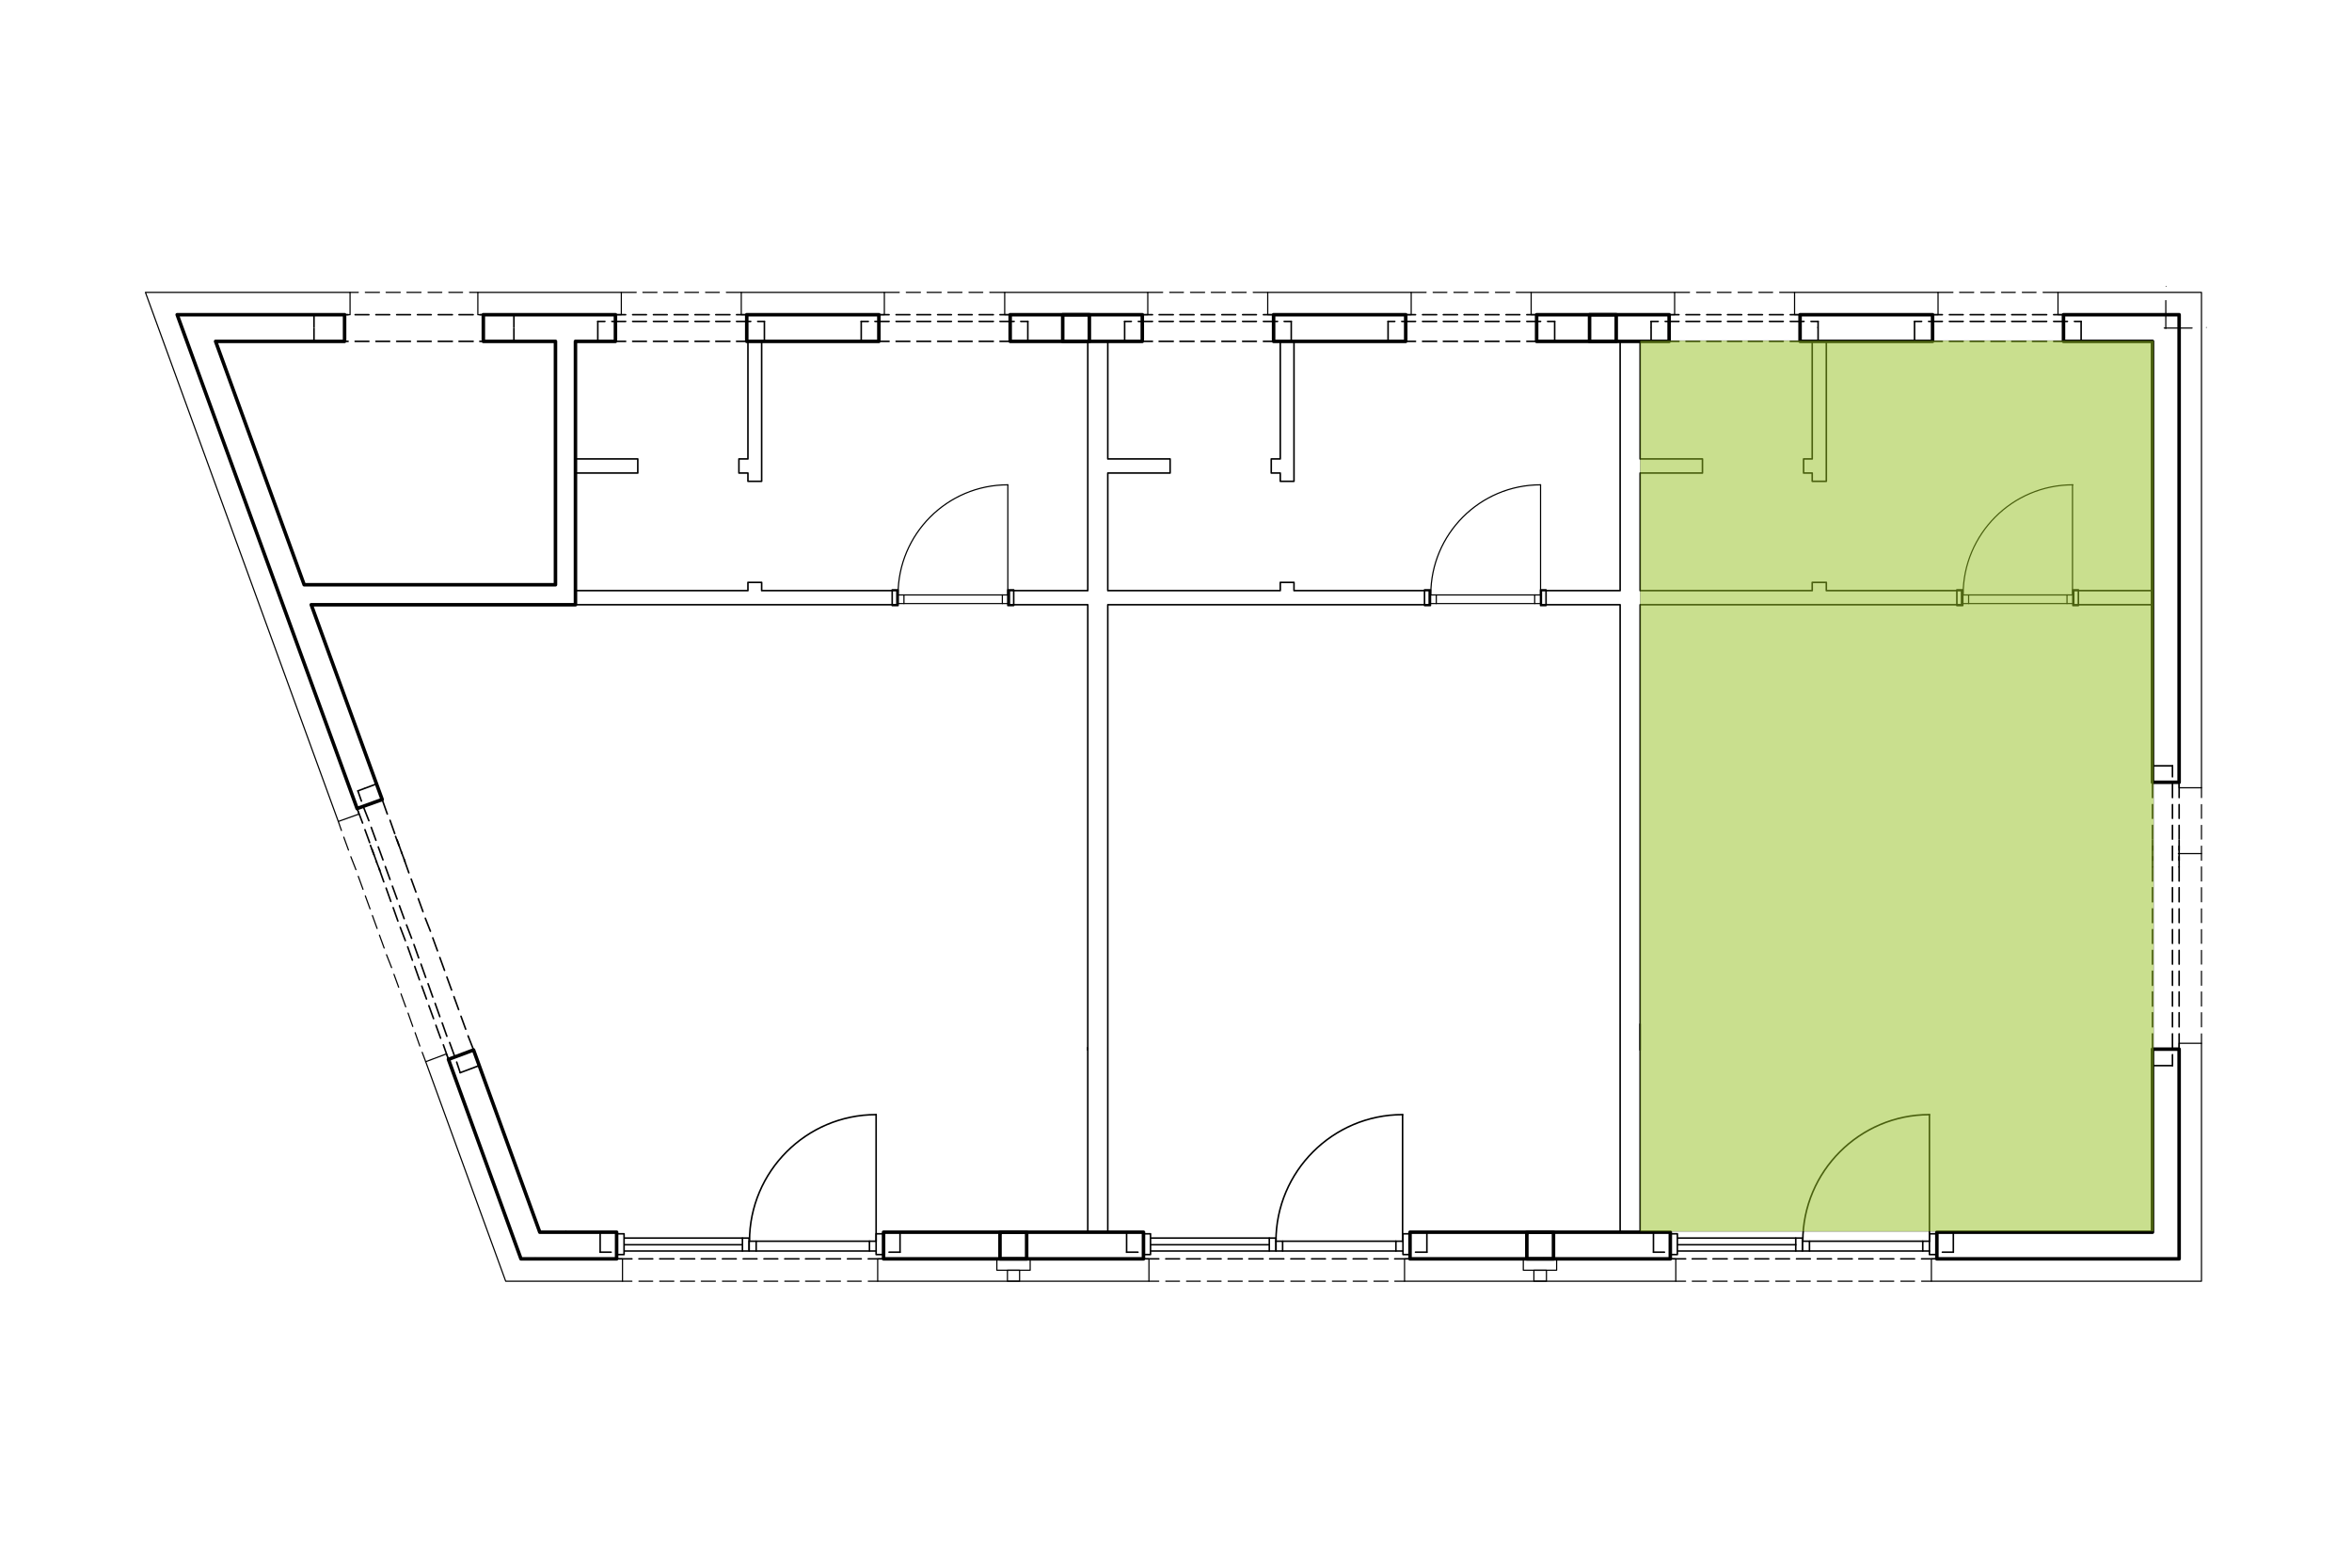 <?xml version="1.0" encoding="UTF-8"?>
<svg xmlns="http://www.w3.org/2000/svg" version="1.1" viewBox="0 0 600 400">
  <!-- Generator: Adobe Illustrator 29.9.0, SVG Export Plug-In . SVG Version: 2.1.1 Build 36)  -->
  <defs>
    <style>
      .st0 {
        stroke-width: .4px;
      }

      .st0, .st1, .st2, .st3, .st4, .st5, .st6, .st7, .st8, .st9, .st10 {
        stroke: #000;
        stroke-linecap: round;
        stroke-linejoin: round;
      }

      .st0, .st1, .st2, .st4, .st5, .st6, .st7, .st9 {
        fill: none;
      }

      .st1 {
        stroke-width: .3px;
      }

      .st2 {
        stroke-width: .9px;
      }

      .st3, .st8 {
        stroke-width: .1px;
      }

      .st3, .st8, .st10 {
        fill: #95c11f;
        opacity: .5;
      }

      .st3, .st10 {
        display: none;
      }

      .st4 {
        stroke-width: .4px;
      }

      .st5 {
        stroke-width: .1px;
      }

      .st6 {
        stroke-width: .1px;
      }

      .st7 {
        stroke-width: .4px;
      }

      .st9 {
        stroke-width: .3px;
      }

      .st10 {
        stroke-width: .1px;
      }
    </style>
  </defs>
  <g id="Warstwa_1">
    <polyline class="st2" points="123.3 87.1 123.3 80.3 157 80.3 157 87.1 146.8 87.1 146.8 154.3 79.4 154.3 97.5 204 91.1 206.3 45.2 80.3 87.9 80.3 87.9 87.1 55 87.1 77.6 149.2 141.7 149.2 141.7 87.1 123.3 87.1"/>
    <polyline class="st2" points="190.5 80.3 224.2 80.3 224.2 87.1 190.5 87.1 190.5 80.3"/>
    <polyline class="st2" points="257.7 87.1 291.4 87.1 291.4 80.3 257.7 80.3 257.7 87.1"/>
    <polyline class="st2" points="324.9 87.1 358.6 87.1 358.6 80.3 324.9 80.3 324.9 87.1"/>
    <polyline class="st2" points="392 87.1 425.8 87.1 425.8 80.3 392 80.3 392 87.1"/>
    <polyline class="st2" points="459.2 87.1 493 87.1 493 80.3 459.2 80.3 459.2 87.1"/>
    <polyline class="st2" points="526.4 87.1 526.4 80.3 555.9 80.3 555.9 199.6 549.1 199.6 549.1 87.1 526.4 87.1"/>
    <polyline class="st2" points="549.1 267.7 555.9 267.7 555.9 321.2 494.1 321.2 494.1 314.4 549.1 314.4 549.1 267.7"/>
    <polyline class="st2" points="359.7 314.4 426.1 314.4 426.1 321.2 359.7 321.2 359.7 314.4"/>
    <polyline class="st2" points="225.4 314.4 291.7 314.4 291.7 321.2 225.4 321.2 225.4 314.4"/>
    <polyline class="st2" points="157.3 321.2 157.3 314.4 137.7 314.4 120.8 267.9 114.4 270.3 132.9 321.2 157.3 321.2"/>
    <polyline class="st1" points="494.1 321.2 492.7 321.2 492.7 326.9 561.6 326.9 561.6 266.2 555.9 266.2 555.9 267.7"/>
    <polyline class="st1" points="555.9 199.6 555.9 201 561.6 201 561.6 74.6 525 74.6 525 80.3 526.4 80.3"/>
    <polyline class="st1" points="493 80.3 494.4 80.3 494.4 74.6 457.8 74.6 457.8 80.3 459.2 80.3"/>
    <polyline class="st1" points="425.8 80.3 427.2 80.3 427.2 74.6 390.6 74.6 390.6 80.3 392 80.3"/>
    <polyline class="st1" points="358.6 80.3 360 80.3 360 74.6 323.4 74.6 323.4 80.3 324.9 80.3"/>
    <polyline class="st1" points="291.4 80.3 292.8 80.3 292.8 74.6 256.3 74.6 256.3 80.3 257.7 80.3"/>
    <polyline class="st1" points="224.2 80.3 225.6 80.3 225.6 74.6 189.1 74.6 189.1 80.3 190.5 80.3"/>
    <polyline class="st1" points="157 80.3 158.5 80.3 158.5 74.6 121.9 74.6 121.9 80.3 123.3 80.3"/>
    <polyline class="st1" points="87.9 80.3 89.3 80.3 89.3 74.6 37.1 74.6 86.3 209.6 91.6 207.7 91.1 206.3"/>
    <polyline class="st1" points="114.4 270.3 113.9 268.9 108.6 270.9 129 326.9 158.8 326.9 158.8 321.2 157.3 321.2"/>
    <polyline class="st1" points="225.4 321.2 223.9 321.2 223.9 326.9 293.1 326.9 293.1 321.2 291.7 321.2"/>
    <polyline class="st1" points="254.3 324.1 262.8 324.1 262.8 321.2 254.3 321.2 254.3 324.1"/>
    <polyline class="st1" points="257 326.9 260.1 326.9 260.1 324.1 257 324.1 257 326.9"/>
    <polyline class="st1" points="359.7 321.2 358.3 321.2 358.3 326.9 427.5 326.9 427.5 321.2 426.1 321.2"/>
    <polyline class="st1" points="388.6 324.1 397.1 324.1 397.1 321.2 388.6 321.2 388.6 324.1"/>
    <polyline class="st1" points="391.3 326.9 394.5 326.9 394.5 324.1 391.3 324.1 391.3 326.9"/>
    <polyline class="st7" points="277.5 267.9 277.5 154.3 257.5 154.3 257.5 150.7 277.5 150.7 277.5 87.1 282.6 87.1 282.6 117.1 298.5 117.1 298.5 120.7 282.6 120.7 282.6 150.7 326.6 150.7 326.6 148.6 330.1 148.6 330.1 150.7 364.6 150.7 364.6 154.3 282.6 154.3 282.6 314.4 277.5 314.4"/>
    <line class="st7" x1="277.5" y1="314.4" x2="277.5" y2="267.3"/>
    <polyline class="st7" points="146.8 154.3 146.8 150.7 190.8 150.7 190.8 148.6 194.3 148.6 194.3 150.7 228.8 150.7 228.8 154.3 146.8 154.3"/>
    <polyline class="st7" points="146.8 117.1 162.7 117.1 162.7 120.7 146.8 120.7 146.8 117.1"/>
    <polyline class="st7" points="190.8 122.8 190.8 120.7 188.5 120.7 188.5 117.1 190.8 117.1 190.8 87.1 194.3 87.1 194.3 122.8 190.8 122.8"/>
    <polyline class="st7" points="326.6 122.8 326.6 120.7 324.3 120.7 324.3 117.1 326.6 117.1 326.6 87.1 330.1 87.1 330.1 122.8 326.6 122.8"/>
    <polyline class="st7" points="418.4 261.3 418.4 314.4 413.3 314.4"/>
    <polyline class="st7" points="413.3 314.4 413.3 154.3 393.2 154.3 393.2 150.7 413.3 150.7 413.3 87.1 418.4 87.1 418.4 117.1 434.3 117.1 434.3 120.7 418.4 120.7 418.4 150.7 462.3 150.7 462.3 148.6 465.9 148.6 465.9 150.7 500.4 150.7 500.4 154.3 418.4 154.3 418.4 267.9"/>
    <polyline class="st7" points="462.3 122.8 462.3 120.7 460.1 120.7 460.1 117.1 462.3 117.1 462.3 87.1 465.9 87.1 465.9 122.8 462.3 122.8"/>
    <polyline class="st7" points="529 150.7 549.1 150.7 549.1 154.3 529 154.3 529 150.7"/>
    <line class="st1" x1="555.7" y1="217.8" x2="561.6" y2="217.8"/>
    <line class="st1" x1="89.3" y1="74.6" x2="91.4" y2="74.6"/>
    <line class="st1" x1="93.2" y1="74.6" x2="96.8" y2="74.6"/>
    <line class="st1" x1="98.5" y1="74.6" x2="102.1" y2="74.6"/>
    <line class="st1" x1="103.8" y1="74.6" x2="107.4" y2="74.6"/>
    <line class="st1" x1="109.2" y1="74.6" x2="112.7" y2="74.6"/>
    <line class="st1" x1="114.5" y1="74.6" x2="118" y2="74.6"/>
    <line class="st1" x1="119.8" y1="74.6" x2="121.9" y2="74.6"/>
    <line class="st1" x1="158.5" y1="74.6" x2="162.3" y2="74.6"/>
    <line class="st1" x1="164" y1="74.6" x2="167.6" y2="74.6"/>
    <line class="st1" x1="169.3" y1="74.6" x2="172.9" y2="74.6"/>
    <line class="st1" x1="174.7" y1="74.6" x2="178.2" y2="74.6"/>
    <line class="st1" x1="180" y1="74.6" x2="183.5" y2="74.6"/>
    <line class="st1" x1="185.3" y1="74.6" x2="189.1" y2="74.6"/>
    <line class="st1" x1="225.6" y1="74.6" x2="229.4" y2="74.6"/>
    <line class="st1" x1="231.2" y1="74.6" x2="234.8" y2="74.6"/>
    <line class="st1" x1="236.5" y1="74.6" x2="240.1" y2="74.6"/>
    <line class="st1" x1="241.8" y1="74.6" x2="245.4" y2="74.6"/>
    <line class="st1" x1="247.2" y1="74.6" x2="250.7" y2="74.6"/>
    <line class="st1" x1="252.5" y1="74.6" x2="256.3" y2="74.6"/>
    <line class="st1" x1="292.8" y1="74.6" x2="296.6" y2="74.6"/>
    <line class="st1" x1="298.4" y1="74.6" x2="301.9" y2="74.6"/>
    <line class="st1" x1="303.7" y1="74.6" x2="307.3" y2="74.6"/>
    <line class="st1" x1="309" y1="74.6" x2="312.6" y2="74.6"/>
    <line class="st1" x1="314.3" y1="74.6" x2="317.9" y2="74.6"/>
    <line class="st1" x1="319.7" y1="74.6" x2="323.4" y2="74.6"/>
    <line class="st1" x1="360" y1="74.6" x2="363.8" y2="74.6"/>
    <line class="st1" x1="365.6" y1="74.6" x2="369.1" y2="74.6"/>
    <line class="st1" x1="370.9" y1="74.6" x2="374.4" y2="74.6"/>
    <line class="st1" x1="376.2" y1="74.6" x2="379.7" y2="74.6"/>
    <line class="st1" x1="381.5" y1="74.6" x2="385.1" y2="74.6"/>
    <line class="st1" x1="386.8" y1="74.6" x2="390.6" y2="74.6"/>
    <line class="st1" x1="427.2" y1="74.6" x2="431" y2="74.6"/>
    <line class="st1" x1="432.8" y1="74.6" x2="436.3" y2="74.6"/>
    <line class="st1" x1="438.1" y1="74.6" x2="441.6" y2="74.6"/>
    <line class="st1" x1="443.4" y1="74.6" x2="446.9" y2="74.6"/>
    <line class="st1" x1="448.7" y1="74.6" x2="452.2" y2="74.6"/>
    <line class="st1" x1="454" y1="74.6" x2="457.8" y2="74.6"/>
    <line class="st1" x1="494.4" y1="74.6" x2="498.2" y2="74.6"/>
    <line class="st1" x1="499.9" y1="74.6" x2="503.5" y2="74.6"/>
    <line class="st1" x1="505.3" y1="74.6" x2="508.8" y2="74.6"/>
    <line class="st1" x1="510.6" y1="74.6" x2="514.1" y2="74.6"/>
    <line class="st1" x1="515.9" y1="74.6" x2="519.4" y2="74.6"/>
    <line class="st1" x1="521.2" y1="74.6" x2="525" y2="74.6"/>
    <line class="st1" x1="561.6" y1="201" x2="561.6" y2="203.5"/>
    <line class="st1" x1="561.6" y1="205.3" x2="561.6" y2="208.8"/>
    <line class="st1" x1="561.6" y1="210.6" x2="561.6" y2="214.1"/>
    <line class="st1" x1="561.6" y1="215.9" x2="561.6" y2="219.5"/>
    <line class="st1" x1="561.6" y1="221.2" x2="561.6" y2="224.8"/>
    <line class="st1" x1="561.6" y1="226.5" x2="561.6" y2="230.1"/>
    <line class="st1" x1="561.6" y1="231.9" x2="561.6" y2="235.4"/>
    <line class="st1" x1="561.6" y1="237.2" x2="561.6" y2="240.7"/>
    <line class="st1" x1="561.6" y1="242.5" x2="561.6" y2="246"/>
    <line class="st1" x1="561.6" y1="247.8" x2="561.6" y2="251.4"/>
    <line class="st1" x1="561.6" y1="253.1" x2="561.6" y2="256.7"/>
    <line class="st1" x1="561.6" y1="258.4" x2="561.6" y2="262"/>
    <line class="st1" x1="561.6" y1="263.8" x2="561.6" y2="266.2"/>
    <line class="st1" x1="492.7" y1="326.9" x2="490.2" y2="326.9"/>
    <line class="st1" x1="488.4" y1="326.9" x2="484.9" y2="326.9"/>
    <line class="st1" x1="483.1" y1="326.9" x2="479.6" y2="326.9"/>
    <line class="st1" x1="477.8" y1="326.9" x2="474.2" y2="326.9"/>
    <line class="st1" x1="472.5" y1="326.9" x2="468.9" y2="326.9"/>
    <line class="st1" x1="467.2" y1="326.9" x2="463.6" y2="326.9"/>
    <line class="st1" x1="461.8" y1="326.9" x2="458.3" y2="326.9"/>
    <line class="st1" x1="456.5" y1="326.9" x2="453" y2="326.9"/>
    <line class="st1" x1="451.2" y1="326.9" x2="447.7" y2="326.9"/>
    <line class="st1" x1="445.9" y1="326.9" x2="442.4" y2="326.9"/>
    <line class="st1" x1="440.6" y1="326.9" x2="437" y2="326.9"/>
    <line class="st1" x1="435.3" y1="326.9" x2="431.7" y2="326.9"/>
    <line class="st1" x1="430" y1="326.9" x2="427.5" y2="326.9"/>
    <line class="st1" x1="358.3" y1="326.9" x2="355.8" y2="326.9"/>
    <line class="st1" x1="354.1" y1="326.9" x2="350.5" y2="326.9"/>
    <line class="st1" x1="348.7" y1="326.9" x2="345.2" y2="326.9"/>
    <line class="st1" x1="343.4" y1="326.9" x2="339.9" y2="326.9"/>
    <line class="st1" x1="338.1" y1="326.9" x2="334.6" y2="326.9"/>
    <line class="st1" x1="332.8" y1="326.9" x2="329.3" y2="326.9"/>
    <line class="st1" x1="327.5" y1="326.9" x2="323.9" y2="326.9"/>
    <line class="st1" x1="322.2" y1="326.9" x2="318.6" y2="326.9"/>
    <line class="st1" x1="316.9" y1="326.9" x2="313.3" y2="326.9"/>
    <line class="st1" x1="311.5" y1="326.9" x2="308" y2="326.9"/>
    <line class="st1" x1="306.2" y1="326.9" x2="302.7" y2="326.9"/>
    <line class="st1" x1="300.9" y1="326.9" x2="297.4" y2="326.9"/>
    <line class="st1" x1="295.6" y1="326.9" x2="293.1" y2="326.9"/>
    <line class="st1" x1="223.9" y1="326.9" x2="221.5" y2="326.9"/>
    <line class="st1" x1="219.7" y1="326.9" x2="216.2" y2="326.9"/>
    <line class="st1" x1="214.4" y1="326.9" x2="210.8" y2="326.9"/>
    <line class="st1" x1="209.1" y1="326.9" x2="205.5" y2="326.9"/>
    <line class="st1" x1="203.8" y1="326.9" x2="200.2" y2="326.9"/>
    <line class="st1" x1="198.4" y1="326.9" x2="194.9" y2="326.9"/>
    <line class="st1" x1="193.1" y1="326.9" x2="189.6" y2="326.9"/>
    <line class="st1" x1="187.8" y1="326.9" x2="184.3" y2="326.9"/>
    <line class="st1" x1="182.5" y1="326.9" x2="178.9" y2="326.9"/>
    <line class="st1" x1="177.2" y1="326.9" x2="173.6" y2="326.9"/>
    <line class="st1" x1="171.9" y1="326.9" x2="168.3" y2="326.9"/>
    <line class="st1" x1="166.5" y1="326.9" x2="163" y2="326.9"/>
    <line class="st1" x1="161.2" y1="326.9" x2="158.8" y2="326.9"/>
    <line class="st1" x1="108.6" y1="270.9" x2="107.7" y2="268.5"/>
    <line class="st1" x1="107.1" y1="266.9" x2="105.9" y2="263.5"/>
    <line class="st1" x1="105.3" y1="261.9" x2="104.1" y2="258.5"/>
    <line class="st1" x1="103.5" y1="256.9" x2="102.3" y2="253.6"/>
    <line class="st1" x1="101.7" y1="251.9" x2="100.5" y2="248.6"/>
    <line class="st1" x1="99.9" y1="246.9" x2="98.6" y2="243.6"/>
    <line class="st1" x1="98" y1="241.9" x2="96.8" y2="238.6"/>
    <line class="st1" x1="96.2" y1="236.9" x2="95" y2="233.6"/>
    <line class="st1" x1="94.4" y1="231.9" x2="93.2" y2="228.6"/>
    <line class="st1" x1="92.6" y1="226.9" x2="91.4" y2="223.6"/>
    <line class="st1" x1="90.8" y1="221.9" x2="89.5" y2="218.6"/>
    <line class="st1" x1="88.9" y1="216.9" x2="87.7" y2="213.6"/>
    <line class="st1" x1="87.1" y1="211.9" x2="86.3" y2="209.6"/>
    <polyline class="st2" points="277.9 80.3 271.1 80.3 271.1 87.1 277.9 87.1 277.9 80.3"/>
    <line class="st1" x1="274.9" y1="80.3" x2="274.8" y2="80.4"/>
    <polyline class="st2" points="412.3 80.3 405.5 80.3 405.5 87.1 412.3 87.1 412.3 80.3"/>
    <line class="st1" x1="409.3" y1="80.3" x2="409.2" y2="80.4"/>
    <polyline class="st2" points="261.9 321.2 255.1 321.2 255.1 314.4 261.9 314.4 261.9 321.2"/>
    <line class="st1" x1="261.9" y1="321" x2="261.8" y2="321.2"/>
    <line class="st1" x1="259.4" y1="321" x2="259.2" y2="321.2"/>
    <line class="st1" x1="255.8" y1="314.4" x2="255.1" y2="315.1"/>
    <polyline class="st2" points="396.3 321.2 389.5 321.2 389.5 314.4 396.3 314.4 396.3 321.2"/>
    <line class="st1" x1="396.3" y1="321" x2="396.1" y2="321.2"/>
    <line class="st1" x1="393.8" y1="321" x2="393.6" y2="321.2"/>
    <line class="st1" x1="390.2" y1="314.4" x2="389.5" y2="315.1"/>
    <line class="st7" x1="488.4" y1="87.1" x2="488.4" y2="82"/>
    <line class="st7" x1="488.4" y1="82" x2="490.2" y2="82"/>
    <line class="st7" x1="492" y1="82" x2="495.5" y2="82"/>
    <line class="st7" x1="497.3" y1="82" x2="500.8" y2="82"/>
    <line class="st7" x1="502.6" y1="82" x2="506.1" y2="82"/>
    <line class="st7" x1="507.9" y1="82" x2="511.5" y2="82"/>
    <line class="st7" x1="513.2" y1="82" x2="516.8" y2="82"/>
    <line class="st7" x1="518.5" y1="82" x2="522.1" y2="82"/>
    <line class="st7" x1="523.9" y1="82" x2="527.4" y2="82"/>
    <line class="st7" x1="529.2" y1="82" x2="530.9" y2="82"/>
    <line class="st7" x1="530.9" y1="82" x2="530.9" y2="87.1"/>
    <line class="st7" x1="530.9" y1="87.1" x2="529.2" y2="87.1"/>
    <line class="st7" x1="527.4" y1="87.1" x2="523.9" y2="87.1"/>
    <line class="st7" x1="522.1" y1="87.1" x2="518.5" y2="87.1"/>
    <line class="st7" x1="516.8" y1="87.1" x2="513.2" y2="87.1"/>
    <line class="st7" x1="511.5" y1="87.1" x2="507.9" y2="87.1"/>
    <line class="st7" x1="506.1" y1="87.1" x2="502.6" y2="87.1"/>
    <line class="st7" x1="500.8" y1="87.1" x2="497.3" y2="87.1"/>
    <line class="st7" x1="495.5" y1="87.1" x2="492" y2="87.1"/>
    <line class="st7" x1="490.2" y1="87.1" x2="488.4" y2="87.1"/>
    <line class="st7" x1="80.1" y1="87.1" x2="80.1" y2="83.8"/>
    <line class="st7" x1="131.1" y1="83.8" x2="131.1" y2="87.1"/>
    <line class="st7" x1="131.1" y1="87.1" x2="127.8" y2="87.1"/>
    <line class="st7" x1="126" y1="87.1" x2="122.4" y2="87.1"/>
    <line class="st7" x1="120.7" y1="87.1" x2="117.1" y2="87.1"/>
    <line class="st7" x1="115.4" y1="87.1" x2="111.8" y2="87.1"/>
    <line class="st7" x1="110" y1="87.1" x2="106.5" y2="87.1"/>
    <line class="st7" x1="104.7" y1="87.1" x2="101.2" y2="87.1"/>
    <line class="st7" x1="99.4" y1="87.1" x2="95.9" y2="87.1"/>
    <line class="st7" x1="94.1" y1="87.1" x2="90.6" y2="87.1"/>
    <line class="st7" x1="88.8" y1="87.1" x2="85.2" y2="87.1"/>
    <line class="st7" x1="83.5" y1="87.1" x2="80.1" y2="87.1"/>
    <line class="st7" x1="80.1" y1="80.3" x2="80.1" y2="83.5"/>
    <line class="st7" x1="131.1" y1="83.5" x2="131.1" y2="80.3"/>
    <line class="st7" x1="131.1" y1="80.3" x2="127.8" y2="80.3"/>
    <line class="st7" x1="126" y1="80.3" x2="122.4" y2="80.3"/>
    <line class="st7" x1="120.7" y1="80.3" x2="117.1" y2="80.3"/>
    <line class="st7" x1="115.4" y1="80.3" x2="111.8" y2="80.3"/>
    <line class="st7" x1="110" y1="80.3" x2="106.5" y2="80.3"/>
    <line class="st7" x1="104.7" y1="80.3" x2="101.2" y2="80.3"/>
    <line class="st7" x1="99.4" y1="80.3" x2="95.9" y2="80.3"/>
    <line class="st7" x1="94.1" y1="80.3" x2="90.6" y2="80.3"/>
    <line class="st7" x1="88.8" y1="80.3" x2="85.2" y2="80.3"/>
    <line class="st7" x1="83.5" y1="80.3" x2="80.1" y2="80.3"/>
    <line class="st7" x1="493" y1="80.3" x2="495.5" y2="80.3"/>
    <line class="st7" x1="497.3" y1="80.3" x2="500.8" y2="80.3"/>
    <line class="st7" x1="502.6" y1="80.3" x2="506.1" y2="80.3"/>
    <line class="st7" x1="507.9" y1="80.3" x2="511.5" y2="80.3"/>
    <line class="st7" x1="513.2" y1="80.3" x2="516.8" y2="80.3"/>
    <line class="st7" x1="518.5" y1="80.3" x2="522.1" y2="80.3"/>
    <line class="st7" x1="523.9" y1="80.3" x2="526.4" y2="80.3"/>
    <line class="st7" x1="421.2" y1="87.1" x2="421.2" y2="82"/>
    <line class="st7" x1="421.2" y1="82" x2="423" y2="82"/>
    <line class="st7" x1="424.8" y1="82" x2="428.3" y2="82"/>
    <line class="st7" x1="430.1" y1="82" x2="433.6" y2="82"/>
    <line class="st7" x1="435.4" y1="82" x2="439" y2="82"/>
    <line class="st7" x1="440.7" y1="82" x2="444.3" y2="82"/>
    <line class="st7" x1="446" y1="82" x2="449.6" y2="82"/>
    <line class="st7" x1="451.4" y1="82" x2="454.9" y2="82"/>
    <line class="st7" x1="456.7" y1="82" x2="460.2" y2="82"/>
    <line class="st7" x1="462" y1="82" x2="463.8" y2="82"/>
    <line class="st7" x1="463.8" y1="82" x2="463.8" y2="87.1"/>
    <line class="st7" x1="463.8" y1="87.1" x2="462" y2="87.1"/>
    <line class="st7" x1="460.2" y1="87.1" x2="456.7" y2="87.1"/>
    <line class="st7" x1="454.9" y1="87.1" x2="451.4" y2="87.1"/>
    <line class="st7" x1="449.6" y1="87.1" x2="446" y2="87.1"/>
    <line class="st7" x1="444.3" y1="87.1" x2="440.7" y2="87.1"/>
    <line class="st7" x1="439" y1="87.1" x2="435.4" y2="87.1"/>
    <line class="st7" x1="433.6" y1="87.1" x2="430.1" y2="87.1"/>
    <line class="st7" x1="428.3" y1="87.1" x2="424.8" y2="87.1"/>
    <line class="st7" x1="423" y1="87.1" x2="421.2" y2="87.1"/>
    <line class="st7" x1="425.8" y1="80.3" x2="428.3" y2="80.3"/>
    <line class="st7" x1="430.1" y1="80.3" x2="433.6" y2="80.3"/>
    <line class="st7" x1="435.4" y1="80.3" x2="439" y2="80.3"/>
    <line class="st7" x1="440.7" y1="80.3" x2="444.3" y2="80.3"/>
    <line class="st7" x1="446" y1="80.3" x2="449.6" y2="80.3"/>
    <line class="st7" x1="451.4" y1="80.3" x2="454.9" y2="80.3"/>
    <line class="st7" x1="456.7" y1="80.3" x2="459.2" y2="80.3"/>
    <line class="st7" x1="354.1" y1="87.1" x2="354.1" y2="82"/>
    <line class="st7" x1="354.1" y1="82" x2="355.8" y2="82"/>
    <line class="st7" x1="357.6" y1="82" x2="361.1" y2="82"/>
    <line class="st7" x1="362.9" y1="82" x2="366.5" y2="82"/>
    <line class="st7" x1="368.2" y1="82" x2="371.8" y2="82"/>
    <line class="st7" x1="373.5" y1="82" x2="377.1" y2="82"/>
    <line class="st7" x1="378.9" y1="82" x2="382.4" y2="82"/>
    <line class="st7" x1="384.2" y1="82" x2="387.7" y2="82"/>
    <line class="st7" x1="389.5" y1="82" x2="393" y2="82"/>
    <line class="st7" x1="394.8" y1="82" x2="396.6" y2="82"/>
    <line class="st7" x1="396.6" y1="82" x2="396.6" y2="87.1"/>
    <line class="st7" x1="396.6" y1="87.1" x2="394.8" y2="87.1"/>
    <line class="st7" x1="393" y1="87.1" x2="389.5" y2="87.1"/>
    <line class="st7" x1="387.7" y1="87.1" x2="384.2" y2="87.1"/>
    <line class="st7" x1="382.4" y1="87.1" x2="378.9" y2="87.1"/>
    <line class="st7" x1="377.1" y1="87.1" x2="373.5" y2="87.1"/>
    <line class="st7" x1="371.8" y1="87.1" x2="368.2" y2="87.1"/>
    <line class="st7" x1="366.5" y1="87.1" x2="362.9" y2="87.1"/>
    <line class="st7" x1="361.1" y1="87.1" x2="357.6" y2="87.1"/>
    <line class="st7" x1="355.8" y1="87.1" x2="354.1" y2="87.1"/>
    <line class="st7" x1="358.6" y1="80.3" x2="361.1" y2="80.3"/>
    <line class="st7" x1="362.9" y1="80.3" x2="366.5" y2="80.3"/>
    <line class="st7" x1="368.2" y1="80.3" x2="371.8" y2="80.3"/>
    <line class="st7" x1="373.5" y1="80.3" x2="377.1" y2="80.3"/>
    <line class="st7" x1="378.9" y1="80.3" x2="382.4" y2="80.3"/>
    <line class="st7" x1="384.2" y1="80.3" x2="387.7" y2="80.3"/>
    <line class="st7" x1="389.5" y1="80.3" x2="392" y2="80.3"/>
    <line class="st7" x1="286.9" y1="87.1" x2="286.9" y2="82"/>
    <line class="st7" x1="286.9" y1="82" x2="288.6" y2="82"/>
    <line class="st7" x1="290.4" y1="82" x2="294" y2="82"/>
    <line class="st7" x1="295.7" y1="82" x2="299.3" y2="82"/>
    <line class="st7" x1="301" y1="82" x2="304.6" y2="82"/>
    <line class="st7" x1="306.4" y1="82" x2="309.9" y2="82"/>
    <line class="st7" x1="311.7" y1="82" x2="315.2" y2="82"/>
    <line class="st7" x1="317" y1="82" x2="320.5" y2="82"/>
    <line class="st7" x1="322.3" y1="82" x2="325.9" y2="82"/>
    <line class="st7" x1="327.6" y1="82" x2="329.4" y2="82"/>
    <line class="st7" x1="329.4" y1="82" x2="329.4" y2="87.1"/>
    <line class="st7" x1="329.4" y1="87.1" x2="327.6" y2="87.1"/>
    <line class="st7" x1="325.9" y1="87.1" x2="322.3" y2="87.1"/>
    <line class="st7" x1="320.5" y1="87.1" x2="317" y2="87.1"/>
    <line class="st7" x1="315.2" y1="87.1" x2="311.7" y2="87.1"/>
    <line class="st7" x1="309.9" y1="87.1" x2="306.4" y2="87.1"/>
    <line class="st7" x1="304.6" y1="87.1" x2="301" y2="87.1"/>
    <line class="st7" x1="299.3" y1="87.1" x2="295.7" y2="87.1"/>
    <line class="st7" x1="294" y1="87.1" x2="290.4" y2="87.1"/>
    <line class="st7" x1="288.6" y1="87.1" x2="286.9" y2="87.1"/>
    <line class="st7" x1="291.4" y1="80.3" x2="294" y2="80.3"/>
    <line class="st7" x1="295.7" y1="80.3" x2="299.3" y2="80.3"/>
    <line class="st7" x1="301" y1="80.3" x2="304.6" y2="80.3"/>
    <line class="st7" x1="306.4" y1="80.3" x2="309.9" y2="80.3"/>
    <line class="st7" x1="311.7" y1="80.3" x2="315.2" y2="80.3"/>
    <line class="st7" x1="317" y1="80.3" x2="320.5" y2="80.3"/>
    <line class="st7" x1="322.3" y1="80.3" x2="324.9" y2="80.3"/>
    <line class="st7" x1="219.7" y1="87.1" x2="219.7" y2="82"/>
    <line class="st7" x1="219.7" y1="82" x2="221.5" y2="82"/>
    <line class="st7" x1="223.2" y1="82" x2="226.8" y2="82"/>
    <line class="st7" x1="228.6" y1="82" x2="232.1" y2="82"/>
    <line class="st7" x1="233.9" y1="82" x2="237.4" y2="82"/>
    <line class="st7" x1="239.2" y1="82" x2="242.7" y2="82"/>
    <line class="st7" x1="244.5" y1="82" x2="248" y2="82"/>
    <line class="st7" x1="249.8" y1="82" x2="253.4" y2="82"/>
    <line class="st7" x1="255.1" y1="82" x2="258.7" y2="82"/>
    <line class="st7" x1="260.4" y1="82" x2="262.2" y2="82"/>
    <line class="st7" x1="262.2" y1="82" x2="262.2" y2="87.1"/>
    <line class="st7" x1="262.2" y1="87.1" x2="260.4" y2="87.1"/>
    <line class="st7" x1="258.7" y1="87.1" x2="255.1" y2="87.1"/>
    <line class="st7" x1="253.4" y1="87.1" x2="249.8" y2="87.1"/>
    <line class="st7" x1="248" y1="87.1" x2="244.5" y2="87.1"/>
    <line class="st7" x1="242.7" y1="87.1" x2="239.2" y2="87.1"/>
    <line class="st7" x1="237.4" y1="87.1" x2="233.9" y2="87.1"/>
    <line class="st7" x1="232.1" y1="87.1" x2="228.6" y2="87.1"/>
    <line class="st7" x1="226.8" y1="87.1" x2="223.2" y2="87.1"/>
    <line class="st7" x1="221.5" y1="87.1" x2="219.7" y2="87.1"/>
    <line class="st7" x1="224.2" y1="80.3" x2="226.8" y2="80.3"/>
    <line class="st7" x1="228.6" y1="80.3" x2="232.1" y2="80.3"/>
    <line class="st7" x1="233.9" y1="80.3" x2="237.4" y2="80.3"/>
    <line class="st7" x1="239.2" y1="80.3" x2="242.7" y2="80.3"/>
    <line class="st7" x1="244.5" y1="80.3" x2="248" y2="80.3"/>
    <line class="st7" x1="249.8" y1="80.3" x2="253.4" y2="80.3"/>
    <line class="st7" x1="255.1" y1="80.3" x2="257.7" y2="80.3"/>
    <line class="st7" x1="152.5" y1="87.1" x2="152.5" y2="82"/>
    <line class="st7" x1="152.5" y1="82" x2="154.3" y2="82"/>
    <line class="st7" x1="156.1" y1="82" x2="159.6" y2="82"/>
    <line class="st7" x1="161.4" y1="82" x2="164.9" y2="82"/>
    <line class="st7" x1="166.7" y1="82" x2="170.2" y2="82"/>
    <line class="st7" x1="172" y1="82" x2="175.5" y2="82"/>
    <line class="st7" x1="177.3" y1="82" x2="180.9" y2="82"/>
    <line class="st7" x1="182.6" y1="82" x2="186.2" y2="82"/>
    <line class="st7" x1="187.9" y1="82" x2="191.5" y2="82"/>
    <line class="st7" x1="193.3" y1="82" x2="195" y2="82"/>
    <line class="st7" x1="195" y1="82" x2="195" y2="87.1"/>
    <line class="st7" x1="195" y1="87.1" x2="193.3" y2="87.1"/>
    <line class="st7" x1="191.5" y1="87.1" x2="187.9" y2="87.1"/>
    <line class="st7" x1="186.2" y1="87.1" x2="182.6" y2="87.1"/>
    <line class="st7" x1="180.9" y1="87.1" x2="177.3" y2="87.1"/>
    <line class="st7" x1="175.5" y1="87.1" x2="172" y2="87.1"/>
    <line class="st7" x1="170.2" y1="87.1" x2="166.7" y2="87.1"/>
    <line class="st7" x1="164.9" y1="87.1" x2="161.4" y2="87.1"/>
    <line class="st7" x1="159.6" y1="87.1" x2="156.1" y2="87.1"/>
    <line class="st7" x1="154.3" y1="87.1" x2="152.5" y2="87.1"/>
    <line class="st7" x1="157" y1="80.3" x2="159.6" y2="80.3"/>
    <line class="st7" x1="161.4" y1="80.3" x2="164.9" y2="80.3"/>
    <line class="st7" x1="166.7" y1="80.3" x2="170.2" y2="80.3"/>
    <line class="st7" x1="172" y1="80.3" x2="175.5" y2="80.3"/>
    <line class="st7" x1="177.3" y1="80.3" x2="180.9" y2="80.3"/>
    <line class="st7" x1="182.6" y1="80.3" x2="186.2" y2="80.3"/>
    <line class="st7" x1="187.9" y1="80.3" x2="190.5" y2="80.3"/>
    <line class="st7" x1="421.8" y1="319.5" x2="421.8" y2="314.4"/>
    <line class="st7" x1="421.8" y1="314.4" x2="424.6" y2="314.4"/>
    <line class="st7" x1="495.5" y1="314.4" x2="498.3" y2="314.4"/>
    <line class="st7" x1="498.3" y1="314.4" x2="498.3" y2="319.5"/>
    <line class="st7" x1="498.3" y1="319.5" x2="495.5" y2="319.5"/>
    <line class="st7" x1="424.6" y1="319.5" x2="421.8" y2="319.5"/>
    <line class="st7" x1="426.1" y1="321.2" x2="430" y2="321.2"/>
    <line class="st7" x1="431.7" y1="321.2" x2="435.3" y2="321.2"/>
    <line class="st7" x1="437" y1="321.2" x2="440.6" y2="321.2"/>
    <line class="st7" x1="442.4" y1="321.2" x2="445.9" y2="321.2"/>
    <line class="st7" x1="447.7" y1="321.2" x2="451.2" y2="321.2"/>
    <line class="st7" x1="453" y1="321.2" x2="456.5" y2="321.2"/>
    <line class="st7" x1="458.3" y1="321.2" x2="461.8" y2="321.2"/>
    <line class="st7" x1="463.6" y1="321.2" x2="467.2" y2="321.2"/>
    <line class="st7" x1="468.9" y1="321.2" x2="472.5" y2="321.2"/>
    <line class="st7" x1="474.2" y1="321.2" x2="477.8" y2="321.2"/>
    <line class="st7" x1="479.6" y1="321.2" x2="483.1" y2="321.2"/>
    <line class="st7" x1="484.9" y1="321.2" x2="488.4" y2="321.2"/>
    <line class="st7" x1="490.2" y1="321.2" x2="494.1" y2="321.2"/>
    <line class="st7" x1="287.4" y1="319.5" x2="287.4" y2="314.4"/>
    <line class="st7" x1="287.4" y1="314.4" x2="290.3" y2="314.4"/>
    <line class="st7" x1="361.1" y1="314.4" x2="364" y2="314.4"/>
    <line class="st7" x1="364" y1="314.4" x2="364" y2="319.5"/>
    <line class="st7" x1="364" y1="319.5" x2="361.1" y2="319.5"/>
    <line class="st7" x1="290.3" y1="319.5" x2="287.4" y2="319.5"/>
    <line class="st7" x1="291.7" y1="321.2" x2="295.6" y2="321.2"/>
    <line class="st7" x1="297.4" y1="321.2" x2="300.9" y2="321.2"/>
    <line class="st7" x1="302.7" y1="321.2" x2="306.2" y2="321.2"/>
    <line class="st7" x1="308" y1="321.2" x2="311.5" y2="321.2"/>
    <line class="st7" x1="313.3" y1="321.2" x2="316.9" y2="321.2"/>
    <line class="st7" x1="318.6" y1="321.2" x2="322.2" y2="321.2"/>
    <line class="st7" x1="323.9" y1="321.2" x2="327.5" y2="321.2"/>
    <line class="st7" x1="329.3" y1="321.2" x2="332.8" y2="321.2"/>
    <line class="st7" x1="334.6" y1="321.2" x2="338.1" y2="321.2"/>
    <line class="st7" x1="339.9" y1="321.2" x2="343.4" y2="321.2"/>
    <line class="st7" x1="345.2" y1="321.2" x2="348.7" y2="321.2"/>
    <line class="st7" x1="350.5" y1="321.2" x2="354.1" y2="321.2"/>
    <line class="st7" x1="355.8" y1="321.2" x2="359.7" y2="321.2"/>
    <line class="st7" x1="153.1" y1="319.5" x2="153.1" y2="314.4"/>
    <line class="st7" x1="153.1" y1="314.4" x2="155.9" y2="314.4"/>
    <path class="st7" d="M157.7,314.4"/>
    <path class="st7" d="M225,314.4"/>
    <line class="st7" x1="226.8" y1="314.4" x2="229.6" y2="314.4"/>
    <line class="st7" x1="229.6" y1="314.4" x2="229.6" y2="319.5"/>
    <line class="st7" x1="229.6" y1="319.5" x2="226.8" y2="319.5"/>
    <path class="st7" d="M225,319.5"/>
    <path class="st7" d="M157.7,319.5"/>
    <line class="st7" x1="155.9" y1="319.5" x2="153.1" y2="319.5"/>
    <line class="st7" x1="157.3" y1="321.2" x2="161.2" y2="321.2"/>
    <line class="st7" x1="163" y1="321.2" x2="166.5" y2="321.2"/>
    <line class="st7" x1="168.3" y1="321.2" x2="171.9" y2="321.2"/>
    <line class="st7" x1="173.6" y1="321.2" x2="177.2" y2="321.2"/>
    <line class="st7" x1="178.9" y1="321.2" x2="182.5" y2="321.2"/>
    <line class="st7" x1="184.3" y1="321.2" x2="187.8" y2="321.2"/>
    <line class="st7" x1="189.6" y1="321.2" x2="193.1" y2="321.2"/>
    <line class="st7" x1="194.9" y1="321.2" x2="198.4" y2="321.2"/>
    <line class="st7" x1="200.2" y1="321.2" x2="203.8" y2="321.2"/>
    <line class="st7" x1="205.5" y1="321.2" x2="209.1" y2="321.2"/>
    <line class="st7" x1="210.8" y1="321.2" x2="214.4" y2="321.2"/>
    <line class="st7" x1="216.2" y1="321.2" x2="219.7" y2="321.2"/>
    <line class="st7" x1="221.5" y1="321.2" x2="225.4" y2="321.2"/>
    <line class="st7" x1="554.2" y1="271.9" x2="549.1" y2="271.9"/>
    <line class="st7" x1="549.1" y1="271.9" x2="549.1" y2="269.1"/>
    <line class="st7" x1="549.1" y1="267.3" x2="549.1" y2="263.8"/>
    <line class="st7" x1="549.1" y1="262" x2="549.1" y2="258.4"/>
    <line class="st7" x1="549.1" y1="256.7" x2="549.1" y2="253.1"/>
    <line class="st7" x1="549.1" y1="251.4" x2="549.1" y2="247.8"/>
    <line class="st7" x1="549.1" y1="246" x2="549.1" y2="242.5"/>
    <line class="st7" x1="549.1" y1="240.7" x2="549.1" y2="237.2"/>
    <line class="st7" x1="549.1" y1="235.4" x2="549.1" y2="231.9"/>
    <line class="st7" x1="549.1" y1="230.1" x2="549.1" y2="226.5"/>
    <line class="st7" x1="549.1" y1="224.8" x2="549.1" y2="221.2"/>
    <line class="st7" x1="549.1" y1="219.5" x2="549.1" y2="215.9"/>
    <line class="st7" x1="549.1" y1="214.1" x2="549.1" y2="210.6"/>
    <line class="st7" x1="549.1" y1="208.8" x2="549.1" y2="205.3"/>
    <line class="st7" x1="549.1" y1="203.5" x2="549.1" y2="200"/>
    <line class="st7" x1="549.1" y1="198.2" x2="549.1" y2="195.4"/>
    <line class="st7" x1="549.1" y1="195.4" x2="554.2" y2="195.4"/>
    <line class="st7" x1="554.2" y1="195.4" x2="554.2" y2="198.2"/>
    <line class="st7" x1="554.2" y1="200" x2="554.2" y2="203.5"/>
    <line class="st7" x1="554.2" y1="205.3" x2="554.2" y2="208.8"/>
    <line class="st7" x1="554.2" y1="210.6" x2="554.2" y2="214.1"/>
    <line class="st7" x1="554.2" y1="215.9" x2="554.2" y2="219.5"/>
    <line class="st7" x1="554.2" y1="221.2" x2="554.2" y2="224.8"/>
    <line class="st7" x1="554.2" y1="226.5" x2="554.2" y2="230.1"/>
    <line class="st7" x1="554.2" y1="231.9" x2="554.2" y2="235.4"/>
    <line class="st7" x1="554.2" y1="237.2" x2="554.2" y2="240.7"/>
    <line class="st7" x1="554.2" y1="242.5" x2="554.2" y2="246"/>
    <line class="st7" x1="554.2" y1="247.8" x2="554.2" y2="251.4"/>
    <line class="st7" x1="554.2" y1="253.1" x2="554.2" y2="256.7"/>
    <line class="st7" x1="554.2" y1="258.4" x2="554.2" y2="262"/>
    <line class="st7" x1="554.2" y1="263.8" x2="554.2" y2="267.3"/>
    <line class="st7" x1="554.2" y1="269.1" x2="554.2" y2="271.9"/>
    <line class="st7" x1="555.9" y1="267.7" x2="555.9" y2="263.8"/>
    <line class="st7" x1="555.9" y1="262" x2="555.9" y2="258.4"/>
    <line class="st7" x1="555.9" y1="256.7" x2="555.9" y2="253.1"/>
    <line class="st7" x1="555.9" y1="251.4" x2="555.9" y2="247.8"/>
    <line class="st7" x1="555.9" y1="246" x2="555.9" y2="242.5"/>
    <line class="st7" x1="555.9" y1="240.7" x2="555.9" y2="237.2"/>
    <line class="st7" x1="555.9" y1="235.4" x2="555.9" y2="231.9"/>
    <line class="st7" x1="555.9" y1="230.1" x2="555.9" y2="226.5"/>
    <line class="st7" x1="555.9" y1="224.8" x2="555.9" y2="221.2"/>
    <line class="st7" x1="555.9" y1="219.5" x2="555.9" y2="215.9"/>
    <line class="st7" x1="555.9" y1="214.1" x2="555.9" y2="210.6"/>
    <line class="st7" x1="555.9" y1="208.8" x2="555.9" y2="205.3"/>
    <line class="st7" x1="555.9" y1="203.5" x2="555.9" y2="199.6"/>
    <line class="st7" x1="117.4" y1="273.7" x2="122.2" y2="271.9"/>
    <line class="st7" x1="122.2" y1="271.9" x2="121.3" y2="269.3"/>
    <line class="st7" x1="120.7" y1="267.6" x2="119.4" y2="264.3"/>
    <line class="st7" x1="118.8" y1="262.6" x2="117.6" y2="259.3"/>
    <line class="st7" x1="117" y1="257.6" x2="115.8" y2="254.3"/>
    <line class="st7" x1="115.2" y1="252.6" x2="114" y2="249.3"/>
    <line class="st7" x1="113.4" y1="247.6" x2="112.2" y2="244.3"/>
    <line class="st7" x1="111.6" y1="242.6" x2="110.4" y2="239.3"/>
    <line class="st7" x1="109.8" y1="237.6" x2="108.5" y2="234.3"/>
    <line class="st7" x1="107.9" y1="232.6" x2="106.7" y2="229.3"/>
    <line class="st7" x1="106.1" y1="227.6" x2="104.9" y2="224.3"/>
    <line class="st7" x1="104.3" y1="222.7" x2="103.1" y2="219.3"/>
    <line class="st7" x1="102.5" y1="217.7" x2="101.3" y2="214.3"/>
    <line class="st7" x1="100.7" y1="212.7" x2="99.5" y2="209.3"/>
    <line class="st7" x1="98.8" y1="207.7" x2="97.6" y2="204.3"/>
    <line class="st7" x1="97" y1="202.7" x2="96.1" y2="200"/>
    <line class="st7" x1="96.1" y1="200" x2="91.3" y2="201.8"/>
    <line class="st7" x1="91.3" y1="201.8" x2="92.2" y2="204.4"/>
    <line class="st7" x1="92.8" y1="206.1" x2="94.1" y2="209.4"/>
    <line class="st7" x1="94.7" y1="211.1" x2="95.9" y2="214.4"/>
    <line class="st7" x1="96.5" y1="216.1" x2="97.7" y2="219.4"/>
    <line class="st7" x1="98.3" y1="221.1" x2="99.5" y2="224.4"/>
    <line class="st7" x1="100.1" y1="226.1" x2="101.3" y2="229.4"/>
    <line class="st7" x1="101.9" y1="231.1" x2="103.1" y2="234.4"/>
    <line class="st7" x1="103.7" y1="236" x2="105" y2="239.4"/>
    <line class="st7" x1="105.6" y1="241" x2="106.8" y2="244.4"/>
    <line class="st7" x1="107.4" y1="246" x2="108.6" y2="249.4"/>
    <line class="st7" x1="109.2" y1="251" x2="110.4" y2="254.4"/>
    <line class="st7" x1="111" y1="256" x2="112.2" y2="259.4"/>
    <line class="st7" x1="112.8" y1="261" x2="114" y2="264.4"/>
    <line class="st7" x1="114.7" y1="266" x2="115.9" y2="269.3"/>
    <line class="st7" x1="116.5" y1="271" x2="117.4" y2="273.7"/>
    <line class="st7" x1="114.4" y1="270.3" x2="113.1" y2="266.6"/>
    <line class="st7" x1="112.4" y1="264.9" x2="111.2" y2="261.6"/>
    <line class="st7" x1="110.6" y1="259.9" x2="109.4" y2="256.6"/>
    <line class="st7" x1="108.8" y1="254.9" x2="107.6" y2="251.6"/>
    <line class="st7" x1="107" y1="250" x2="105.8" y2="246.6"/>
    <line class="st7" x1="105.2" y1="245" x2="104" y2="241.6"/>
    <line class="st7" x1="103.4" y1="240" x2="102.1" y2="236.6"/>
    <line class="st7" x1="101.5" y1="235" x2="100.3" y2="231.6"/>
    <line class="st7" x1="99.7" y1="230" x2="98.5" y2="226.6"/>
    <line class="st7" x1="97.9" y1="225" x2="96.7" y2="221.6"/>
    <line class="st7" x1="96.1" y1="220" x2="94.9" y2="216.7"/>
    <line class="st7" x1="94.3" y1="215" x2="93.1" y2="211.7"/>
    <line class="st7" x1="92.5" y1="210" x2="91.1" y2="206.3"/>
    <line class="st7" x1="549.1" y1="221.2" x2="549.1" y2="218.6"/>
    <line class="st7" x1="549.1" y1="216.9" x2="549.1" y2="214.4"/>
    <line class="st7" x1="555.9" y1="214.4" x2="555.9" y2="216.9"/>
    <line class="st7" x1="555.9" y1="218.6" x2="555.9" y2="221.2"/>
    <line class="st7" x1="96.9" y1="222.1" x2="96" y2="219.8"/>
    <line class="st7" x1="95.4" y1="218.1" x2="94.5" y2="215.7"/>
    <line class="st7" x1="100.9" y1="213.4" x2="101.8" y2="215.8"/>
    <line class="st7" x1="102.4" y1="217.4" x2="103.3" y2="219.8"/>
    <rect class="st5" x="552.5" y="73" width=".1" height=".1"/>
    <line class="st1" x1="552.5" y1="76.7" x2="552.5" y2="83.8"/>
    <rect class="st5" x="562.8" y="83.5" width=".1" height=".1"/>
    <rect class="st5" x="463.6" y="83.5" width=".1" height=".1"/>
    <rect class="st5" x="421" y="83.5" width=".1" height=".1"/>
    <rect class="st5" x="123.4" y="83.5" width=".1" height=".1"/>
    <line class="st1" x1="559.2" y1="83.7" x2="552.1" y2="83.7"/>
    <rect class="st5" x="92.9" y="201" width=".1" height=".1"/>
    <rect class="st5" x="136.5" y="320.9" width=".1" height=".1"/>
    <path class="st1" d="M67.4,131.3"/>
    <rect class="st5" x="415.9" y="87.2" width=".1" height=".1"/>
    <rect class="st5" x="280.1" y="87.2" width=".1" height=".1"/>
    <rect class="st5" x="144.3" y="314" width=".1" height=".1"/>
    <line class="st1" x1="141.7" y1="135.7" x2="141.7" y2="131.5"/>
    <line class="st1" x1="141.7" y1="140.7" x2="141.7" y2="126.5"/>
    <line class="st1" x1="129.7" y1="149.2" x2="133.9" y2="149.2"/>
    <line class="st1" x1="124.7" y1="149.2" x2="138.9" y2="149.2"/>
    <line class="st1" x1="133.9" y1="87.1" x2="129.7" y2="87.1"/>
    <line class="st1" x1="138.9" y1="87.1" x2="124.7" y2="87.1"/>
    <line class="st1" x1="60.9" y1="103.5" x2="62.4" y2="107.4"/>
    <line class="st1" x1="59.2" y1="98.8" x2="64.1" y2="112.1"/>
    <line class="st1" x1="76.6" y1="87.1" x2="72.4" y2="87.1"/>
    <line class="st1" x1="81.6" y1="87.1" x2="67.4" y2="87"/>
    <line class="st7" x1="54" y1="104.3" x2="54.8" y2="106.6"/>
    <line class="st7" x1="55.4" y1="108.2" x2="56.6" y2="111.6"/>
    <line class="st7" x1="57.2" y1="113.2" x2="58.5" y2="116.6"/>
    <line class="st7" x1="59.1" y1="118.2" x2="60.3" y2="121.6"/>
    <line class="st7" x1="60.9" y1="123.2" x2="61.7" y2="125.6"/>
    <path class="st7" d="M61.7,125.6"/>
    <path class="st7" d="M68.1,123.2"/>
    <line class="st7" x1="68.1" y1="123.2" x2="67.3" y2="120.9"/>
    <line class="st7" x1="66.7" y1="119.2" x2="65.4" y2="115.9"/>
    <line class="st7" x1="64.8" y1="114.2" x2="63.6" y2="110.9"/>
    <line class="st7" x1="63" y1="109.3" x2="61.8" y2="105.9"/>
    <line class="st7" x1="61.2" y1="104.3" x2="60.4" y2="101.9"/>
    <path class="st7" d="M60.4,101.9"/>
    <path class="st7" d="M61.4,120.8"/>
    <path class="st6" d="M63.2,113.1"/>
    <g>
      <line class="st0" x1="159.4" y1="319.2" x2="189.4" y2="319.2"/>
      <polyline class="st0" points="189.4 315.9 189.4 319.2 191.1 319.2 191.1 315.9 189.4 315.9"/>
      <line class="st0" x1="189.4" y1="317.6" x2="159.4" y2="317.6"/>
      <line class="st0" x1="189.4" y1="315.9" x2="159.4" y2="315.9"/>
      <polyline class="st0" points="191.1 316.7 192.9 316.7 192.9 319.2 191.1 319.2 191.1 316.7"/>
      <polyline class="st0" points="223.5 319.2 221.8 319.2 221.8 316.7"/>
      <line class="st0" x1="221.8" y1="316.7" x2="223.5" y2="316.7"/>
      <line class="st0" x1="221.8" y1="319.2" x2="192.9" y2="319.2"/>
      <line class="st0" x1="192.9" y1="316.7" x2="221.8" y2="316.7"/>
      <path class="st0" d="M223.5,284.4c-17.8,0-32.3,14.5-32.3,32.3"/>
      <line class="st0" x1="223.5" y1="316.7" x2="223.5" y2="284.4"/>
      <rect class="st0" x="157.4" y="314.8" width="1.8" height="5.3"/>
      <rect class="st0" x="223.5" y="314.8" width="1.8" height="5.3"/>
    </g>
    <g>
      <line class="st0" x1="293.7" y1="319.2" x2="323.8" y2="319.2"/>
      <polyline class="st0" points="323.8 315.9 323.8 319.2 325.5 319.2 325.5 315.9 323.8 315.9"/>
      <line class="st0" x1="323.8" y1="317.6" x2="293.7" y2="317.6"/>
      <line class="st0" x1="323.8" y1="315.9" x2="293.7" y2="315.9"/>
      <polyline class="st0" points="325.5 316.7 327.2 316.7 327.2 319.2 325.5 319.2 325.5 316.7"/>
      <polyline class="st0" points="357.8 319.2 356.1 319.2 356.1 316.7"/>
      <line class="st0" x1="356.1" y1="316.7" x2="357.8" y2="316.7"/>
      <line class="st0" x1="356.1" y1="319.2" x2="327.2" y2="319.2"/>
      <line class="st0" x1="327.2" y1="316.7" x2="356.1" y2="316.7"/>
      <path class="st0" d="M357.8,284.4c-17.8,0-32.3,14.5-32.3,32.3"/>
      <line class="st0" x1="357.8" y1="316.7" x2="357.8" y2="284.4"/>
      <rect class="st0" x="291.7" y="314.8" width="1.8" height="5.3"/>
      <rect class="st0" x="357.9" y="314.8" width="1.8" height="5.3"/>
    </g>
    <g>
      <line class="st0" x1="428.1" y1="319.2" x2="458.1" y2="319.2"/>
      <polyline class="st0" points="458.1 315.9 458.1 319.2 459.8 319.2 459.8 315.9 458.1 315.9"/>
      <line class="st0" x1="458.1" y1="317.6" x2="428.1" y2="317.6"/>
      <line class="st0" x1="458.1" y1="315.9" x2="428.1" y2="315.9"/>
      <polyline class="st0" points="459.8 316.7 461.6 316.7 461.6 319.2 459.8 319.2 459.8 316.7"/>
      <polyline class="st0" points="492.2 319.2 490.5 319.2 490.5 316.7"/>
      <line class="st0" x1="490.5" y1="316.7" x2="492.2" y2="316.7"/>
      <line class="st0" x1="490.5" y1="319.2" x2="461.6" y2="319.2"/>
      <line class="st0" x1="461.6" y1="316.7" x2="490.5" y2="316.7"/>
      <path class="st0" d="M492.2,284.4c-17.8,0-32.3,14.5-32.3,32.3"/>
      <line class="st0" x1="492.2" y1="316.7" x2="492.2" y2="284.4"/>
      <rect class="st0" x="426.1" y="314.8" width="1.8" height="5.3"/>
      <rect class="st0" x="492.2" y="314.8" width="1.8" height="5.3"/>
    </g>
    <g>
      <polyline class="st4" points="227.6 150.5 227.6 154.5 229.1 154.5 229.1 150.5 227.6 150.5"/>
      <polyline class="st4" points="257.1 150.5 257.1 154.5 258.6 154.5 258.6 150.5 257.1 150.5"/>
      <polyline class="st9" points="229.1 151.8 230.6 151.8 230.6 154 229.1 154 229.1 151.8"/>
      <polyline class="st9" points="257.1 154 255.7 154 255.7 151.8"/>
      <line class="st9" x1="255.7" y1="151.8" x2="257.1" y2="151.8"/>
      <line class="st9" x1="255.7" y1="154" x2="230.6" y2="154"/>
      <line class="st9" x1="230.6" y1="151.8" x2="255.7" y2="151.8"/>
      <path class="st9" d="M257.1,123.7c-15.5,0-28,12.6-28,28"/>
      <line class="st9" x1="257.1" y1="151.8" x2="257.1" y2="123.7"/>
    </g>
    <g>
      <polyline class="st4" points="363.4 150.5 363.4 154.5 364.9 154.5 364.9 150.5 363.4 150.5"/>
      <polyline class="st4" points="393 150.5 393 154.5 394.4 154.5 394.4 150.5 393 150.5"/>
      <polyline class="st9" points="364.9 151.8 366.4 151.8 366.4 154 364.9 154 364.9 151.8"/>
      <polyline class="st9" points="393 154 391.5 154 391.5 151.8"/>
      <line class="st9" x1="391.5" y1="151.8" x2="393" y2="151.8"/>
      <line class="st9" x1="391.5" y1="154" x2="366.4" y2="154"/>
      <line class="st9" x1="366.4" y1="151.8" x2="391.5" y2="151.8"/>
      <path class="st9" d="M393,123.7c-15.5,0-28,12.6-28,28"/>
      <line class="st9" x1="393" y1="151.8" x2="393" y2="123.7"/>
    </g>
    <g>
      <polyline class="st4" points="499.2 150.5 499.2 154.5 500.7 154.5 500.7 150.5 499.2 150.5"/>
      <polyline class="st4" points="528.8 150.5 528.8 154.5 530.2 154.5 530.2 150.5 528.8 150.5"/>
      <polyline class="st9" points="500.7 151.8 502.2 151.8 502.2 154 500.7 154 500.7 151.8"/>
      <polyline class="st9" points="528.7 154 527.3 154 527.3 151.8"/>
      <line class="st9" x1="527.3" y1="151.8" x2="528.7" y2="151.8"/>
      <line class="st9" x1="527.3" y1="154" x2="502.2" y2="154"/>
      <line class="st9" x1="502.2" y1="151.8" x2="527.3" y2="151.8"/>
      <path class="st9" d="M528.8,123.7c-15.5,0-28,12.6-28,28"/>
      <line class="st9" x1="528.7" y1="151.8" x2="528.7" y2="123.7"/>
    </g>
  </g>
  <g id="Warstwa_2">
    <rect id="lokal3" class="st8" x="418.4" y="86.9" width="131" height="227.3"/>
    <rect id="lokal2" class="st3" x="282.7" y="86.9" width="131" height="227.3"/>
    <polygon id="lokal1" class="st10" points="277.4 314.2 137.6 314.2 55.4 86.9 277.4 86.9 277.4 314.2"/>
  </g>
</svg>